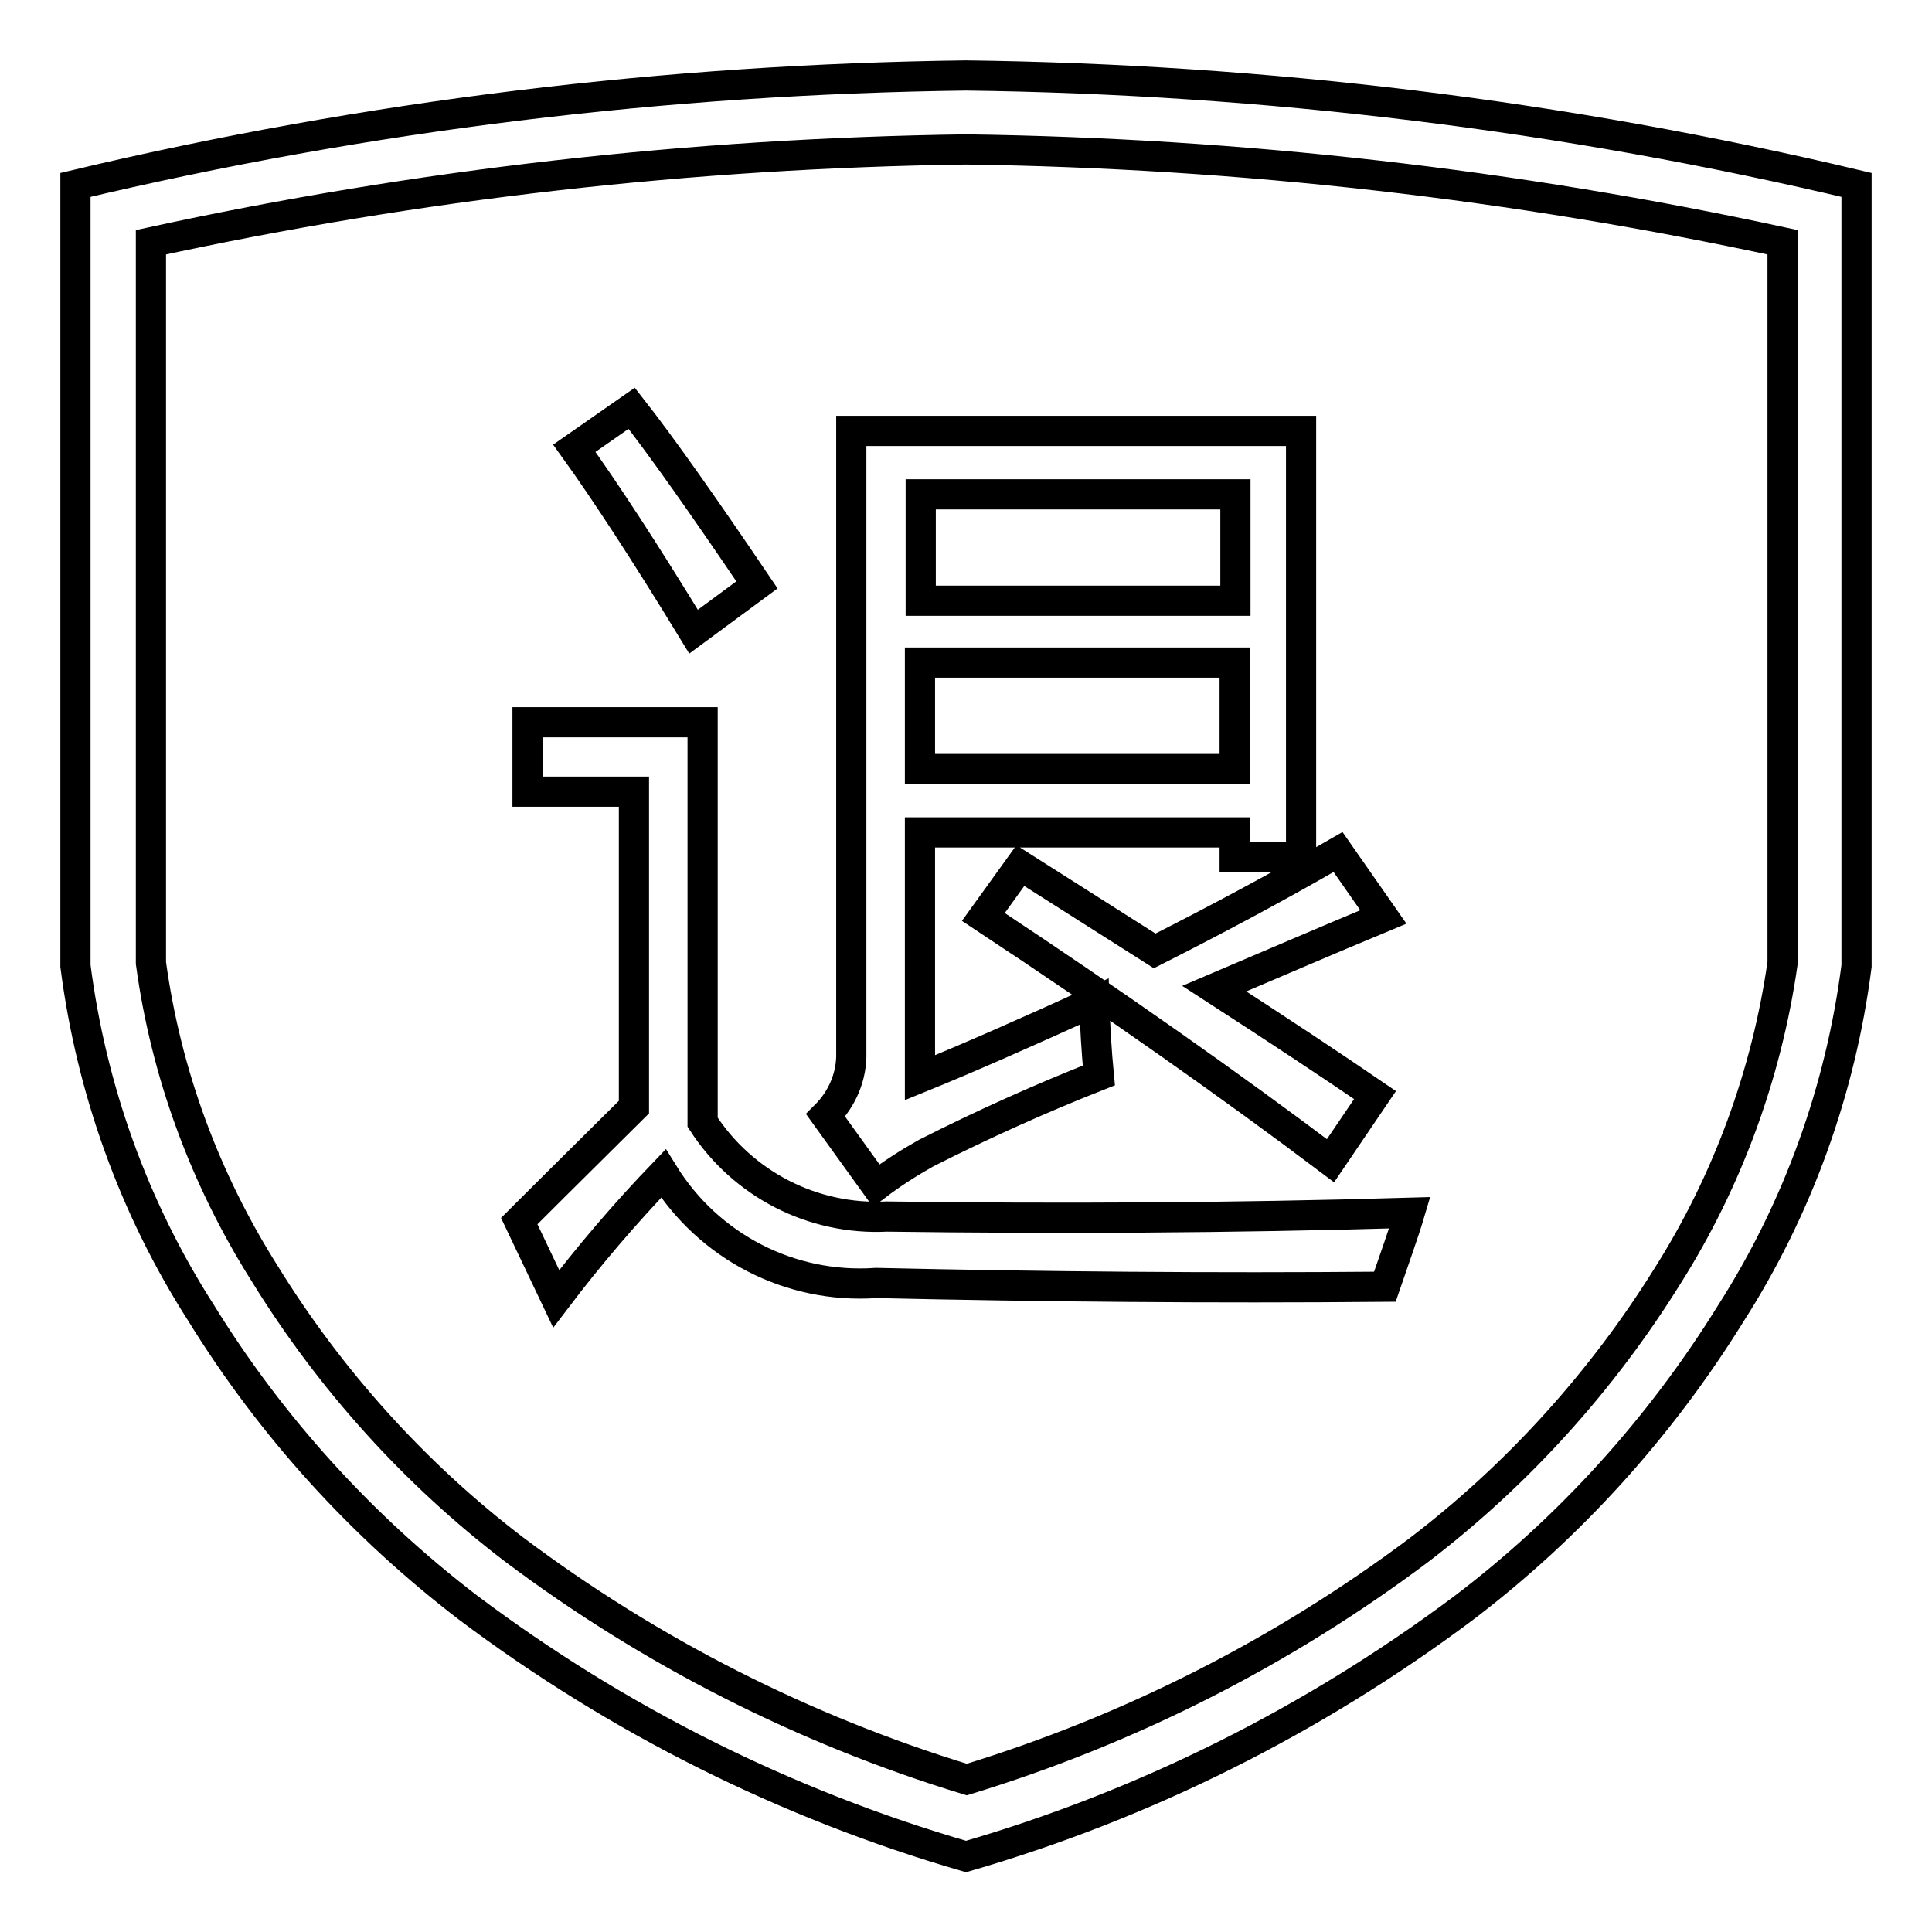 <?xml version="1.0" encoding="utf-8"?>
<!-- Svg Vector Icons : http://www.onlinewebfonts.com/icon -->
<!DOCTYPE svg PUBLIC "-//W3C//DTD SVG 1.1//EN" "http://www.w3.org/Graphics/SVG/1.1/DTD/svg11.dtd">
<svg version="1.1" xmlns="http://www.w3.org/2000/svg" xmlns:xlink="http://www.w3.org/1999/xlink" x="0px" y="0px" viewBox="0 0 256 256" enable-background="new 0 0 256 256" xml:space="preserve">
<g> <path stroke-width="4" fill-opacity="0" stroke="#000000"  d="M128,10c-39.7,0.5-79.3,5.3-118,14.5V128c2.1,16.3,7.7,32,16.6,45.9C35.9,189,47.9,202.2,62,213 c19.8,14.9,42.2,26.1,66,33c23.8-6.9,46.1-18.1,65.9-32.9c14.1-10.7,26.1-24,35.4-39c8.9-13.9,14.6-29.7,16.7-46.1V24.5 C207.3,15.3,167.7,10.5,128,10z M236.2,127.6c-2.1,14.7-7.3,28.9-15.2,41.4c-8.7,14-19.9,26.4-33,36.4 c-18,13.5-38.3,23.8-59.9,30.4c-21.6-6.6-41.9-16.9-60-30.5c-13.1-10-24.3-22.4-33-36.5c-7.9-12.5-13.1-26.5-15.1-41.2V32.1 C55.4,24.4,91.6,20.3,128,19.8c36.4,0.5,72.6,4.6,108.2,12.3V127.6z M121.9,142.8v-32.5h41.7v3.3h8.8V57.1h-59.6v82.3 c0.1,3.2-1.2,6.2-3.4,8.4l6.7,9.3c2.1-1.6,4.3-3,6.6-4.3c7.7-3.9,15.3-7.3,22.9-10.3c-0.3-3.1-0.5-6.4-0.6-9.8 C136,136.8,128.3,140.2,121.9,142.8z M93.1,148.7V95.7H69.9v9.2H84v41.8c-3.1,3.1-8.2,8.1-15.2,15.1l4.9,10.3 c4.4-5.8,9.2-11.4,14.2-16.6c6,9.7,16.8,15.3,28.2,14.5c22,0.5,44.4,0.7,67.4,0.5c1.3-3.8,2.5-7.1,3.3-9.8 c-23.8,0.7-46.9,0.8-69.3,0.5C107.7,161.7,98.4,156.9,93.1,148.7z M153,126l-17.8-11.3l-4.9,6.8c17.7,11.7,33,22.5,46,32.3l5.9-8.7 c-5.7-3.9-12.8-8.6-21.3-14.1c7.3-3.1,14.7-6.3,22.4-9.5l-6-8.6C169,117.7,160.9,122,153,126L153,126z M163.7,79.6h-41.7V65.5h41.7 V79.6z M121.9,101.9V87.8h41.7v14.1H121.9z M76.1,59.4c4.1,5.7,9.4,13.8,15.8,24.3l8.4-6.2C93.2,67,87.7,59.2,83.7,54.1L76.1,59.4z "/></g>
</svg>